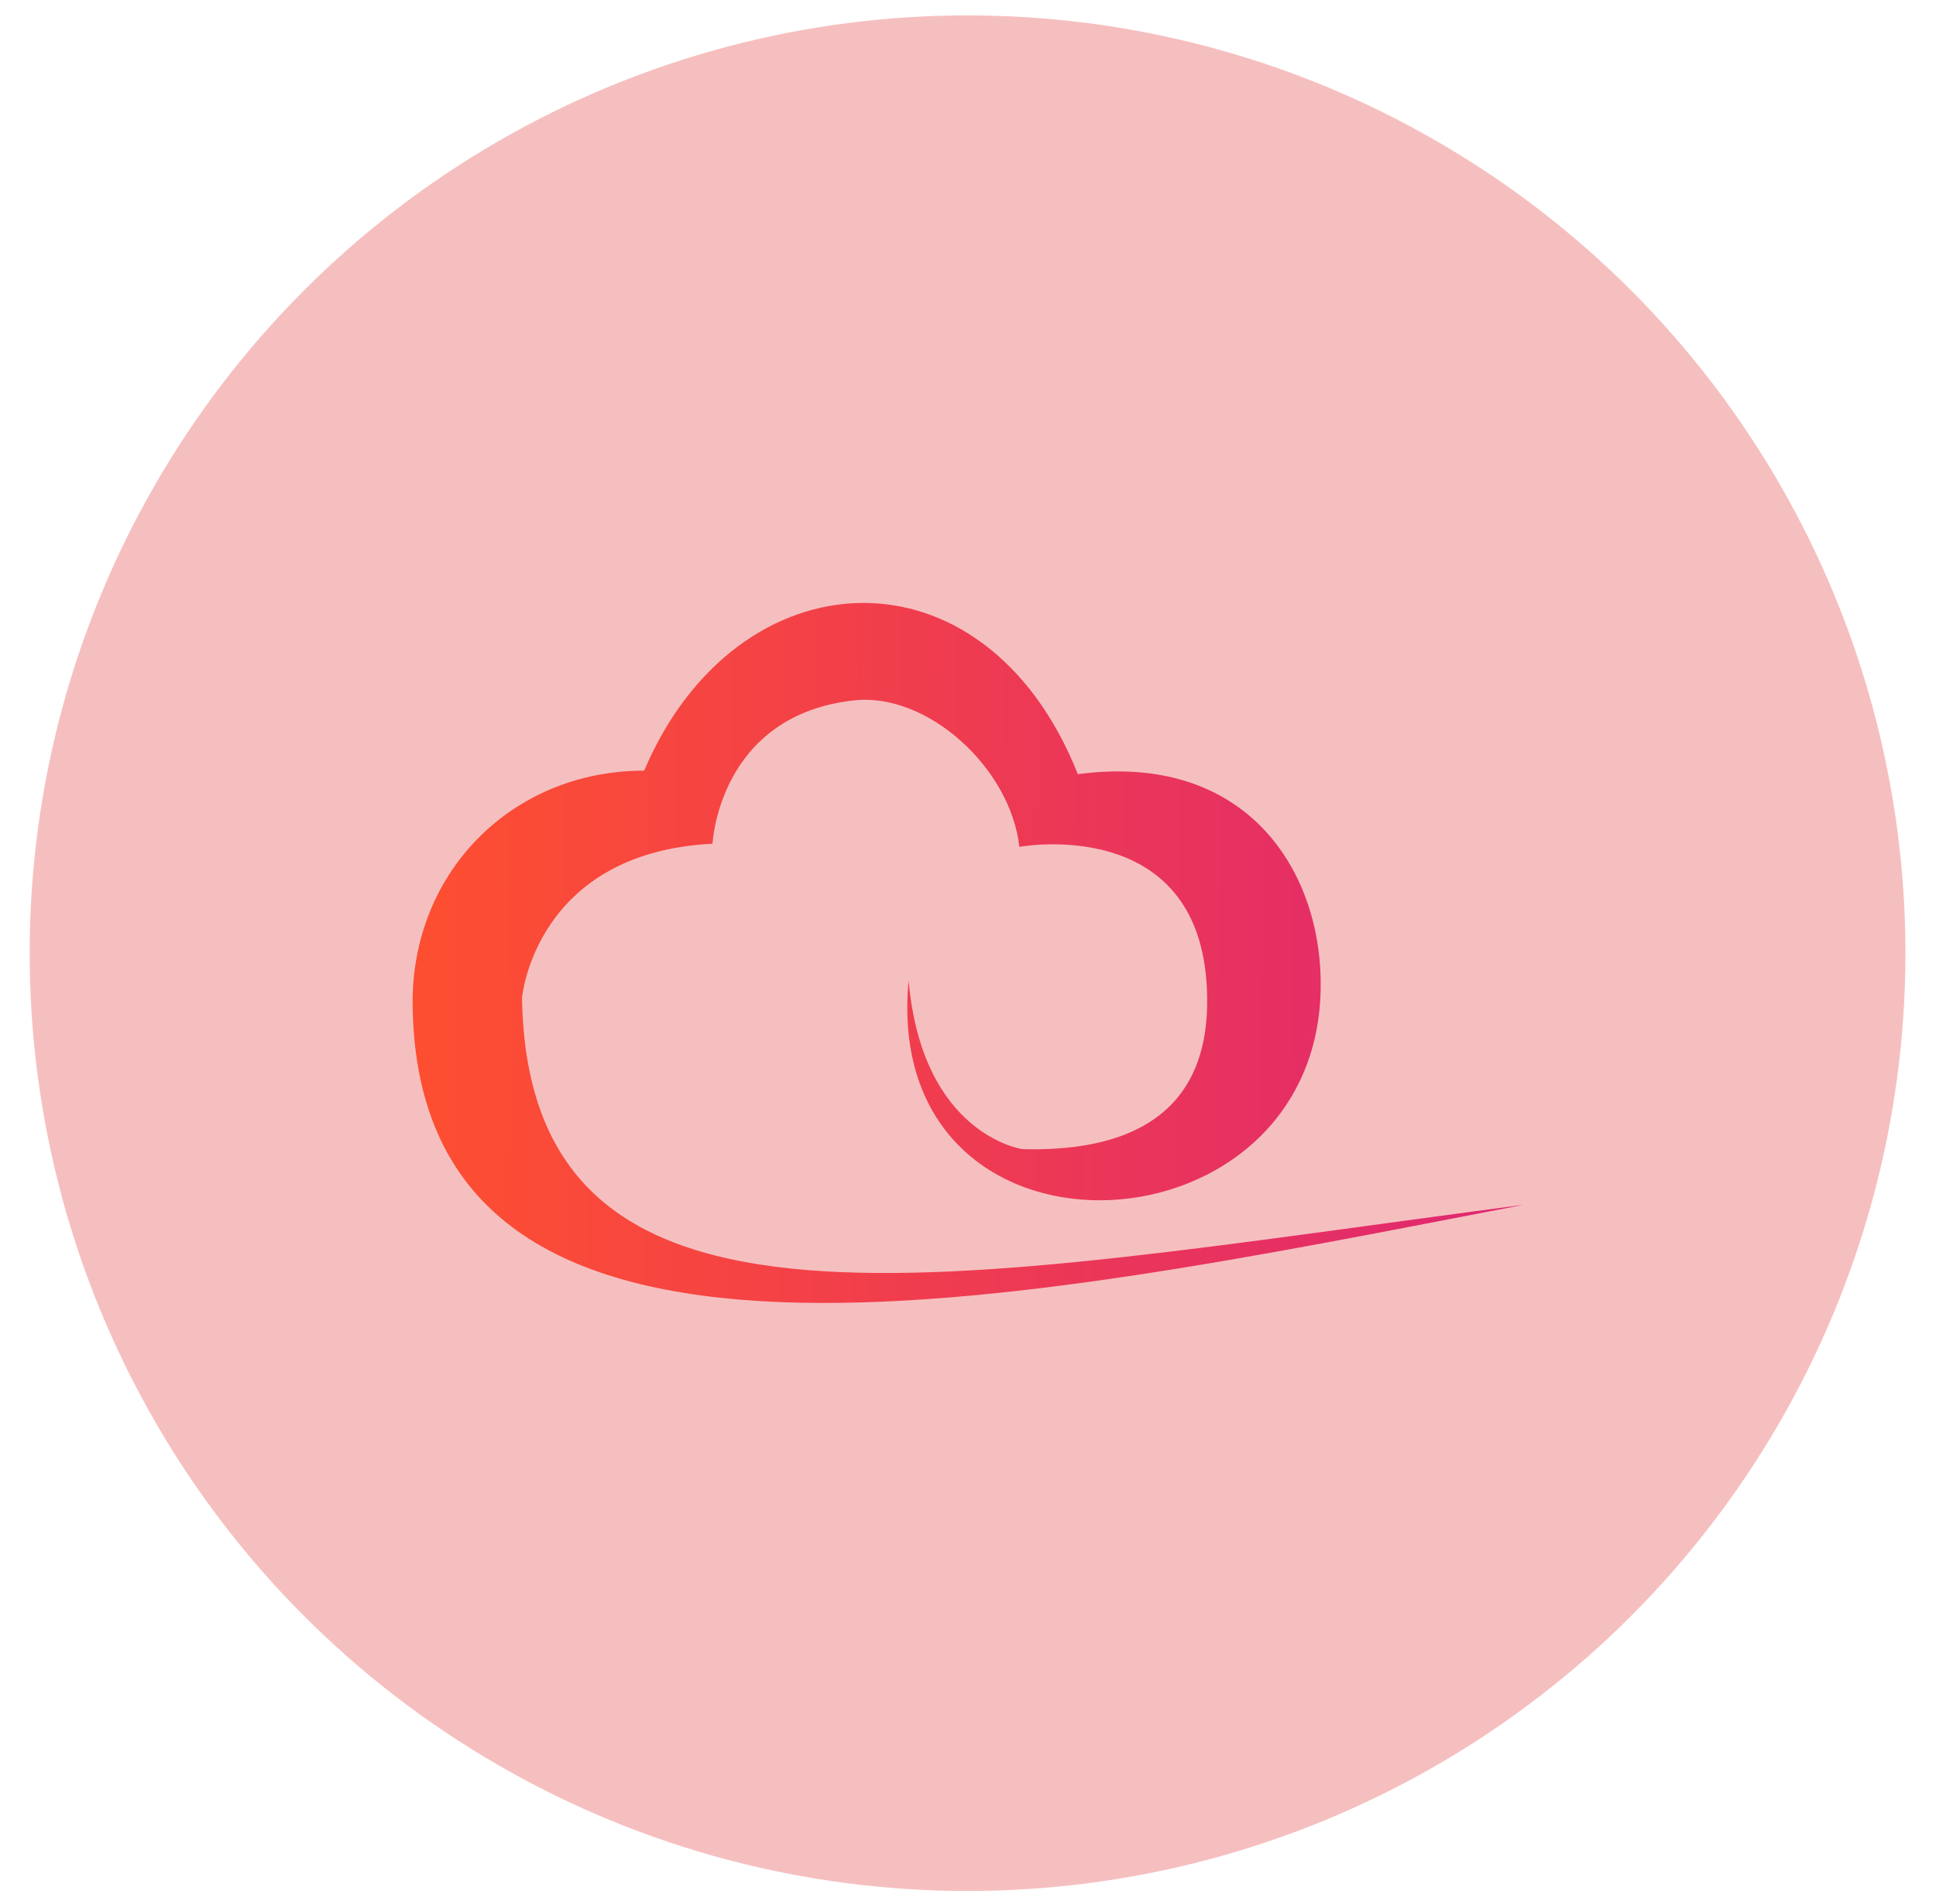 <svg width="61" height="60" viewBox="0 0 61 60" fill="none" xmlns="http://www.w3.org/2000/svg">
<ellipse cx="30.486" cy="30.037" rx="29.551" ry="29.552" fill="#F6BFBF"/>
<path d="M48 37.967C29.703 40.359 16.642 43.232 16.448 31.443C16.448 31.443 16.848 26.874 22.45 26.587C22.45 26.587 22.64 22.53 26.92 22.07C29.221 21.821 31.835 24.191 32.119 26.686C32.119 26.686 37.782 25.637 38.027 31.158C38.113 33.083 37.679 36.354 32.218 36.212C32.218 36.212 29.058 35.783 28.629 30.897C27.74 40.355 41.414 39.805 41.611 31.215C41.699 27.501 39.319 23.68 33.961 24.396C31.024 17.008 23.206 17.433 20.296 24.285C16.134 24.285 12.954 27.488 13.001 31.67C13.161 45.13 31.892 41.072 48 37.967Z" fill="url(#paint0_linear_348_1580)"/>
<defs>
<linearGradient id="paint0_linear_348_1580" x1="48.114" y1="32.456" x2="13.755" y2="32.151" gradientUnits="userSpaceOnUse">
<stop stop-color="#DF2771"/>
<stop offset="1" stop-color="#FD4E32"/>
</linearGradient>
</defs>
</svg>
